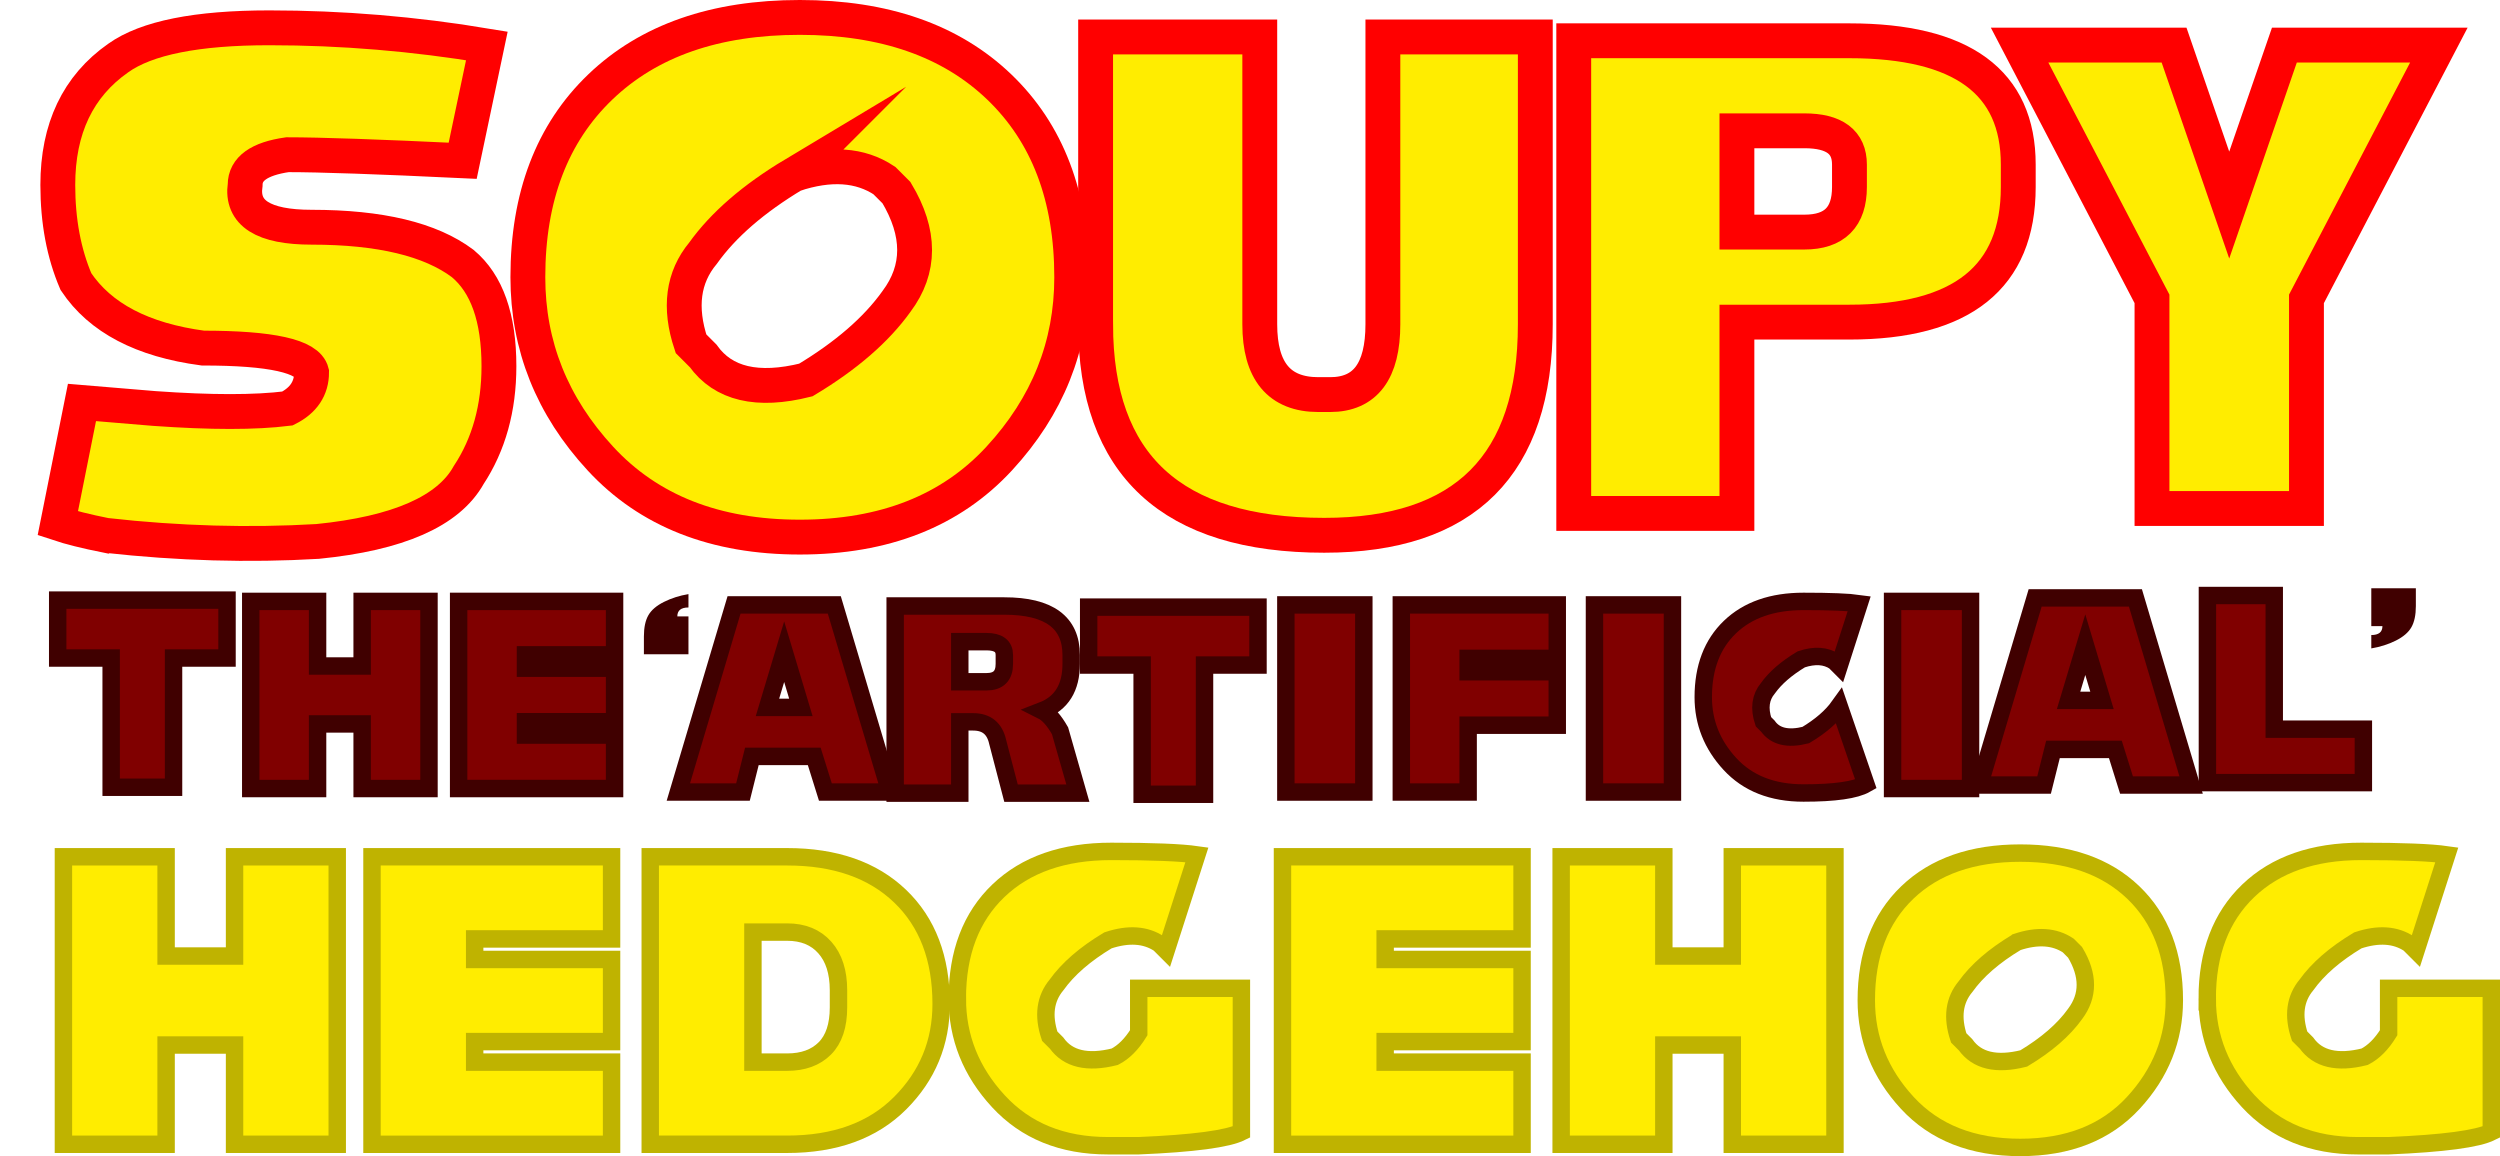 <svg version="1.1" xmlns="http://www.w3.org/2000/svg" xmlns:xlink="http://www.w3.org/1999/xlink" width="717.405" height="331.771" viewBox="0,0,717.405,331.771"><g transform="translate(125.73,-12.865)"><g data-paper-data="{&quot;isPaintingLayer&quot;:true}" fill-rule="nonzero" stroke-linecap="butt" stroke-linejoin="miter" stroke-miterlimit="10" stroke-dasharray="" stroke-dashoffset="0" style="mix-blend-mode: normal"><path d="M-95.272,166.506c-5.78,-1.156 -10.404,-2.312 -13.872,-3.468l6.936,-34.681l20.809,1.734c16.185,1.156 28.901,1.156 38.149,0c4.624,-2.312 6.936,-5.78 6.936,-10.404c-1.156,-4.624 -11.56,-6.936 -31.213,-6.936c-17.341,-2.312 -29.479,-8.67 -36.415,-19.075c-3.468,-8.092 -5.202,-17.341 -5.202,-27.745c0,-16.185 5.78,-28.323 17.341,-36.415c8.092,-5.78 22.543,-8.67 43.352,-8.67c20.809,0 41.617,1.734 62.426,5.202l-6.936,32.947c-24.277,-1.156 -41.039,-1.734 -50.288,-1.734c-8.092,1.156 -12.138,4.046 -12.138,8.67c-1.156,8.092 5.202,12.138 19.075,12.138c19.653,0 34.103,3.468 43.352,10.404c6.936,5.78 10.404,15.607 10.404,29.479c0,12.023 -2.89,22.427 -8.67,31.213c-5.78,10.404 -20.231,16.763 -43.352,19.075c-19.653,1.156 -39.883,0.578 -60.692,-1.734z" fill="#ffed00" stroke="#ff0000" stroke-width="10"/><path d="M25.746,92.429c0,-23.121 6.936,-41.328 20.809,-54.623c13.872,-13.294 32.947,-19.942 57.224,-19.942c24.277,0 43.352,6.647 57.224,19.942c13.872,13.294 20.809,31.502 20.809,54.623c0,19.653 -6.936,36.993 -20.809,52.022c-13.872,15.028 -32.947,22.543 -57.224,22.543c-24.277,0 -43.352,-7.514 -57.224,-22.543c-13.872,-15.028 -20.809,-32.369 -20.809,-52.022zM102.045,62.95c-11.56,6.936 -20.231,14.45 -26.011,22.543c-5.78,6.936 -6.936,15.607 -3.468,26.011l3.468,3.468c5.78,8.092 15.607,10.404 29.479,6.936c11.56,-6.936 20.231,-14.45 26.011,-22.543c6.936,-9.248 6.936,-19.653 0,-31.213l-3.468,-3.468c-6.936,-4.624 -15.607,-5.202 -26.011,-1.734z" fill="#ffed00" stroke="#ff0000" stroke-width="10"/><path d="M188.671,105.908v-82.433h47.105v82.434c0,13.459 5.608,20.188 16.823,20.188h3.365c10.094,0 15.141,-6.729 15.141,-20.188v-82.433h43.74v82.434c0,40.376 -20.188,60.563 -60.563,60.563c-43.74,0 -65.61,-20.188 -65.61,-60.563z" fill="#ffed00" stroke="#ff0000" stroke-width="10"/><path d="M325.873,160.203v-135.636h79.121c32.294,0 48.441,11.841 48.441,35.524v6.459c0,25.835 -16.147,38.753 -48.441,38.753h-32.294v54.9zM392.076,79.467c8.612,0 12.918,-4.306 12.918,-12.918v-6.459c0,-6.459 -4.306,-9.688 -12.918,-9.688h-19.377v29.065z" fill="#ffed00" stroke="#ff0000" stroke-width="10"/><path d="M491.809,98.627l-37.997,-72.827h44.329l15.832,45.913l15.832,-45.913h44.329l-37.997,72.827v60.161h-44.329z" fill="#ffed00" stroke="#ff0000" stroke-width="10"/><path d="M100.151,317.658c4.583,0 8.185,-1.309 10.804,-3.929c2.619,-2.619 3.929,-6.548 3.929,-11.786v-4.911c0,-5.238 -1.31,-9.33 -3.929,-12.277c-2.619,-2.946 -6.22,-4.42 -10.804,-4.42h-9.821v37.322zM60.865,258.729h39.286c13.75,0 24.554,3.765 32.411,11.295c7.857,7.53 11.786,17.842 11.786,30.938c0,11.131 -3.929,20.625 -11.786,28.482c-7.857,7.857 -18.661,11.786 -32.411,11.786h-39.286z" fill="#ffed00" stroke="#bfb300" stroke-width="5"/><path d="M-18.984,341.229v-82.501h68.75v23.572h-39.286v5.893h39.286v23.572h-39.286v5.893h39.286v23.572z" fill="#ffed00" stroke="#bfb300" stroke-width="5"/><path d="M148.982,299.415c0,-13.095 3.929,-23.408 11.786,-30.938c7.857,-7.53 18.661,-11.295 32.411,-11.295c11.786,0 19.97,0.327 24.554,0.982l-8.839,27.5l-1.964,-1.964c-3.929,-2.619 -8.839,-2.946 -14.732,-0.982c-6.548,3.929 -11.458,8.185 -14.732,12.768c-3.274,3.929 -3.929,8.839 -1.964,14.732l1.964,1.964c3.274,4.583 8.839,5.893 16.697,3.929c2.554,-1.31 4.845,-3.601 6.875,-6.875v-12.768h29.465v41.25c-3.929,1.964 -13.75,3.274 -29.465,3.929h-8.839c-13.095,0 -23.572,-4.256 -31.429,-12.768c-7.857,-8.512 -11.786,-18.333 -11.786,-29.465z" fill="#ffed00" stroke="#bfb300" stroke-width="5"/><path d="M-107.532,341.229v-82.501h29.465v28.482h19.643v-28.482h29.465v82.501h-29.465v-28.482h-19.643v28.482z" fill="#ffed00" stroke="#bfb300" stroke-width="5"/><path d="M409.825,299.903c0,-13.095 3.929,-23.408 11.786,-30.938c7.857,-7.53 18.661,-11.295 32.411,-11.295c13.75,0 24.554,3.765 32.411,11.295c7.857,7.53 11.786,17.842 11.786,30.938c0,11.131 -3.929,20.953 -11.786,29.465c-7.857,8.512 -18.661,12.768 -32.411,12.768c-13.75,0 -24.554,-4.256 -32.411,-12.768c-7.857,-8.512 -11.786,-18.333 -11.786,-29.465zM453.04,283.207c-6.548,3.929 -11.458,8.185 -14.732,12.768c-3.274,3.929 -3.929,8.839 -1.964,14.732l1.964,1.964c3.274,4.583 8.839,5.893 16.697,3.929c6.548,-3.929 11.458,-8.185 14.732,-12.768c3.929,-5.238 3.929,-11.131 0,-17.679l-1.964,-1.964c-3.929,-2.619 -8.839,-2.946 -14.732,-0.982z" fill="#ffed00" stroke="#bfb300" stroke-width="5"/><path d="M242.292,341.229v-82.501h68.75v23.572h-39.286v5.893h39.286v23.572h-39.286v5.893h39.286v23.572z" fill="#ffed00" stroke="#bfb300" stroke-width="5"/><path d="M322.26,341.229v-82.501h29.465v28.482h19.643v-28.482h29.465v82.501h-29.465v-28.482h-19.643v28.482z" fill="#ffed00" stroke="#bfb300" stroke-width="5"/><path d="M507.657,299.415c0,-13.095 3.929,-23.408 11.786,-30.938c7.857,-7.53 18.661,-11.295 32.411,-11.295c11.786,0 19.97,0.327 24.554,0.982l-8.839,27.5l-1.964,-1.964c-3.929,-2.619 -8.839,-2.946 -14.732,-0.982c-6.548,3.929 -11.458,8.185 -14.732,12.768c-3.274,3.929 -3.929,8.839 -1.964,14.732l1.964,1.964c3.274,4.583 8.839,5.893 16.697,3.929c2.554,-1.31 4.845,-3.601 6.875,-6.875v-12.768h29.465v41.25c-3.929,1.964 -13.75,3.274 -29.465,3.929h-8.839c-13.095,0 -23.572,-4.256 -31.429,-12.768c-7.857,-8.512 -11.786,-18.333 -11.786,-29.465z" fill="#ffed00" stroke="#bfb300" stroke-width="5"/><path d="M-93.831,238.776v-37.081h-15.344v-16.623h48.59v16.623h-15.344v37.081z" fill="#800000" stroke="#400000" stroke-width="5"/><path d="M-53.775,239.147v-53.704h19.18v18.541h12.787v-18.541h19.18v53.704h-19.18v-18.541h-12.787v18.541z" fill="#800000" stroke="#400000" stroke-width="5"/><path d="M5.879,239.147v-53.704h44.753v15.344h-25.573v3.836h25.573v15.344h-25.573v3.836h25.573v15.344z" fill="#800000" stroke="#400000" stroke-width="5"/><path d="M68.93,240.154l15.983,-53.704h28.77l15.983,53.704h-18.541l-3.197,-10.229h-17.901l-2.557,10.229zM104.093,215.859l-4.795,-15.983l-4.795,15.983z" fill="#800000" stroke="#400000" stroke-width="5"/><path d="M131.149,240.471v-53.704h31.327c12.787,0 19.18,4.688 19.18,14.065v2.557c0,6.82 -2.77,11.295 -8.311,13.426c1.705,0.852 3.41,2.77 5.115,5.754l5.115,17.901h-19.18l-3.836,-14.705c-0.852,-3.836 -3.197,-5.754 -7.033,-5.754h-3.836v20.459zM157.362,208.505c3.41,0 5.115,-1.705 5.115,-5.115v-2.557c0,-2.557 -1.705,-3.836 -5.115,-3.836h-7.672v11.508z" fill="#800000" stroke="#400000" stroke-width="5"/><path d="M442.299,238.141l15.983,-53.704h28.77l15.983,53.704h-18.541l-3.197,-10.229h-17.901l-2.557,10.229zM477.462,213.846l-4.795,-15.983l-4.795,15.983z" fill="#800000" stroke="#400000" stroke-width="5"/><path d="M363.04,212.935c0,-8.524 2.557,-15.237 7.672,-20.139c5.115,-4.902 12.147,-7.352 21.098,-7.352c7.672,0 13,0.213 15.983,0.639l-5.754,17.901l-1.279,-1.279c-2.557,-1.705 -5.754,-1.918 -9.59,-0.639c-4.262,2.557 -7.459,5.328 -9.59,8.311c-2.131,2.557 -2.557,5.754 -1.279,9.59l1.279,1.279c2.131,2.984 5.754,3.836 10.869,2.557c4.262,-2.557 7.459,-5.328 9.59,-8.311l7.672,22.377c-2.984,1.705 -8.951,2.557 -17.901,2.557c-8.951,0 -15.983,-2.77 -21.098,-8.311c-5.115,-5.541 -7.672,-11.934 -7.672,-19.18z" fill="#800000" stroke="#400000" stroke-width="5"/><path d="M276.392,240.154v-53.704h44.753v15.344h-25.573v3.836h25.573v15.344h-25.573v19.18z" fill="#800000" stroke="#400000" stroke-width="5"/><path d="M243.26,240.154v-53.704h22.377v53.704z" fill="#800000" stroke="#400000" stroke-width="5"/><path d="M507.713,237.452v-53.704h19.18v38.36h25.573v15.344z" fill="#800000" stroke="#400000" stroke-width="5"/><path d="M202.021,240.789v-37.081h-15.344v-16.623h48.59v16.623h-15.344v37.081z" fill="#800000" stroke="#400000" stroke-width="5"/><path d="M331.822,240.154v-53.704h22.377v53.704z" fill="#800000" stroke="#400000" stroke-width="5"/><path d="M417.365,239.147v-53.704h22.377v53.704z" fill="#800000" stroke="#400000" stroke-width="5"/><path d="M59.045,200.615v-5.115c0,-2.557 0.426,-4.582 1.279,-6.074c0.852,-1.492 2.344,-2.77 4.475,-3.836c2.131,-1.066 4.475,-1.811 7.033,-2.238v3.836c-2.131,0 -3.197,0.852 -3.197,2.557h3.197v10.869z" data-paper-data="{&quot;index&quot;:null}" fill="#400000" stroke="none" stroke-width="0.265"/><path d="M567.529,181.669v5.115c0,2.557 -0.426,4.582 -1.279,6.074c-0.852,1.492 -2.344,2.77 -4.475,3.836c-2.131,1.066 -4.475,1.811 -7.033,2.238v-3.836c2.131,0 3.197,-0.852 3.197,-2.557h-3.197v-10.869z" data-paper-data="{&quot;index&quot;:null}" fill="#400000" stroke="none" stroke-width="0.265"/></g></g></svg>